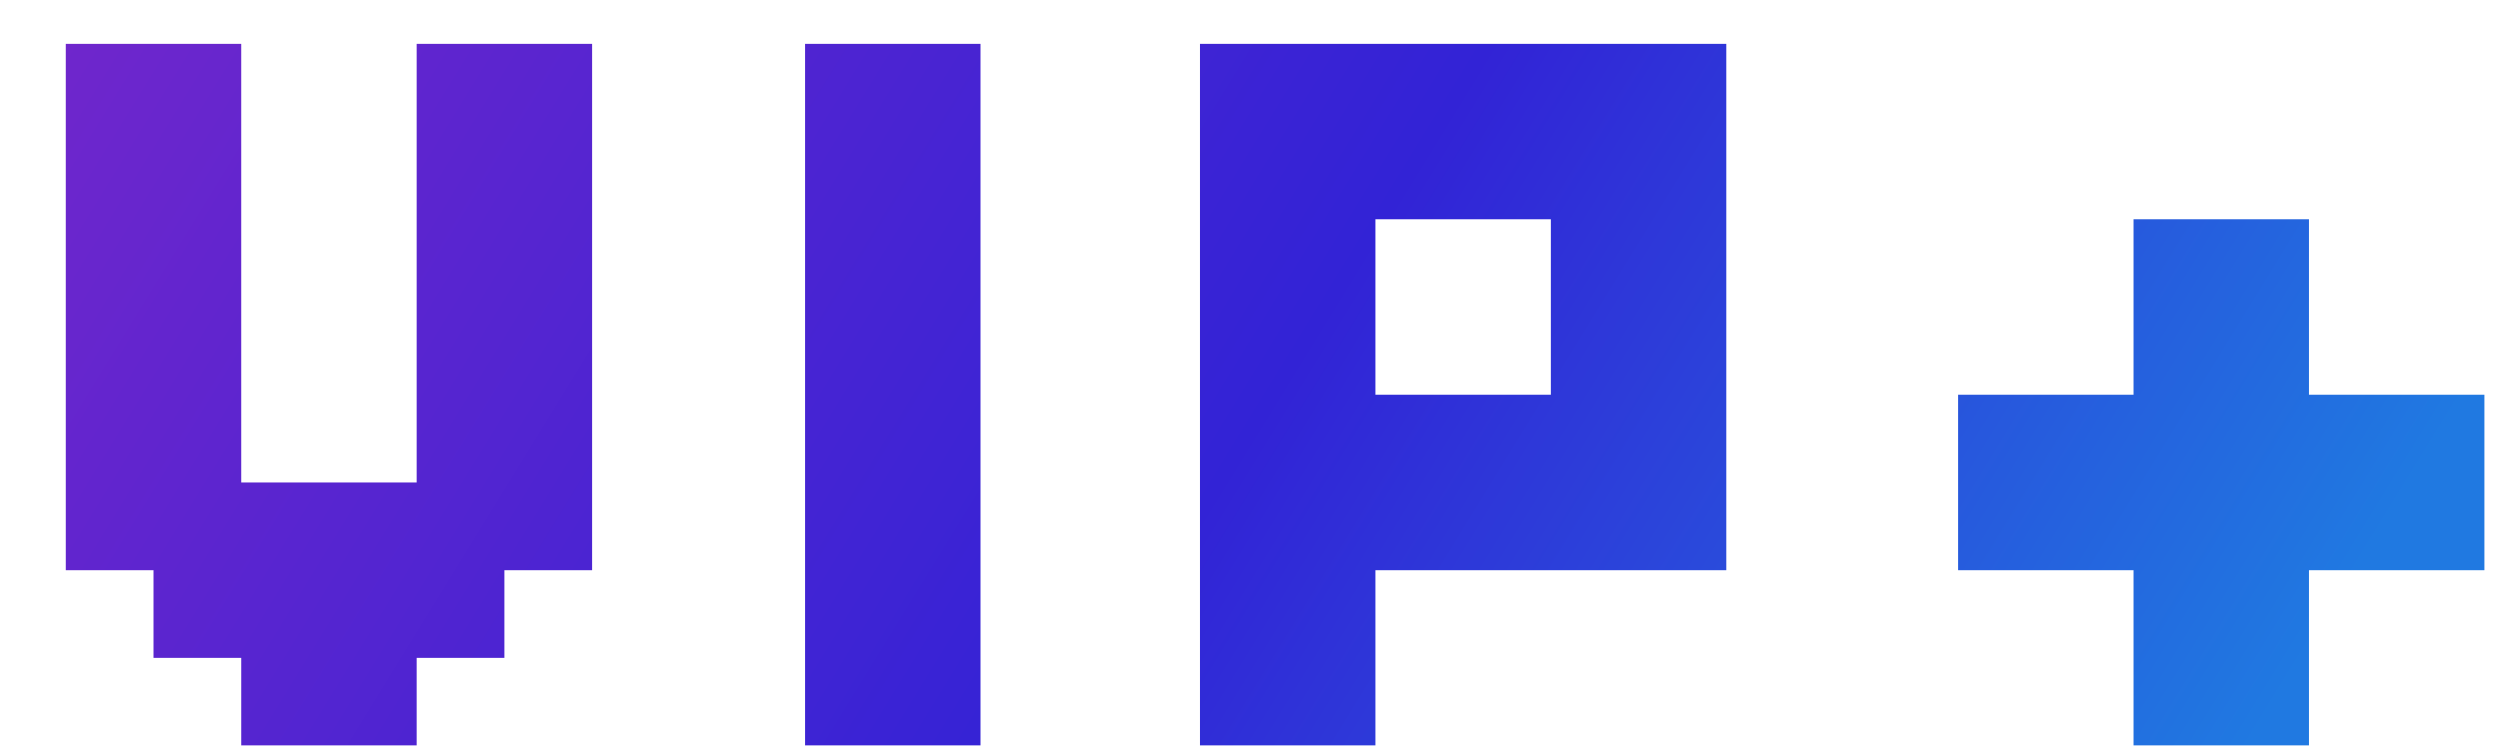 <svg width="114" height="34" viewBox="0 0 114 34" fill="none" xmlns="http://www.w3.org/2000/svg">
<g filter="url(#filter0_d_33_9)">
<path d="M0 -4.76837e-07H8V20H16V-4.76837e-07H24V24H20V28H16V32H8V28H4V24H0V-4.76837e-07ZM33.711 -4.76837e-07H41.711V32H33.711V-4.76837e-07ZM75.719 24H59.719V32H51.719V-4.76837e-07H75.719V24ZM67.719 16V8H59.719V16H67.719ZM94.289 8H102.289V16H110.289V24H102.289V32H94.289V24H86.289V16H94.289V8Z" fill="url(#paint0_linear_33_9)"/>
</g>
<defs>
<filter id="filter0_d_33_9" x="0" y="0" width="113.289" height="34" filterUnits="userSpaceOnUse" color-interpolation-filters="sRGB">
<feFlood flood-opacity="0" result="BackgroundImageFix"/>
<feColorMatrix in="SourceAlpha" type="matrix" values="0 0 0 0 0 0 0 0 0 0 0 0 0 0 0 0 0 0 127 0" result="hardAlpha"/>
<feOffset dx="3" dy="2"/>
<feComposite in2="hardAlpha" operator="out"/>
<feColorMatrix type="matrix" values="0 0 0 0 0 0 0 0 0 0 0 0 0 0 0 0 0 0 0.2 0"/>
<feBlend mode="normal" in2="BackgroundImageFix" result="effect1_dropShadow_33_9"/>
<feBlend mode="normal" in="SourceGraphic" in2="effect1_dropShadow_33_9" result="shape"/>
</filter>
<linearGradient id="paint0_linear_33_9" x1="0" y1="0" x2="86.543" y2="53.189" gradientUnits="userSpaceOnUse">
<stop stop-color="#6F26CC"/>
<stop offset="0.545" stop-color="#3223D6"/>
<stop offset="1" stop-color="#2079E1"/>
</linearGradient>
</defs>
</svg>
